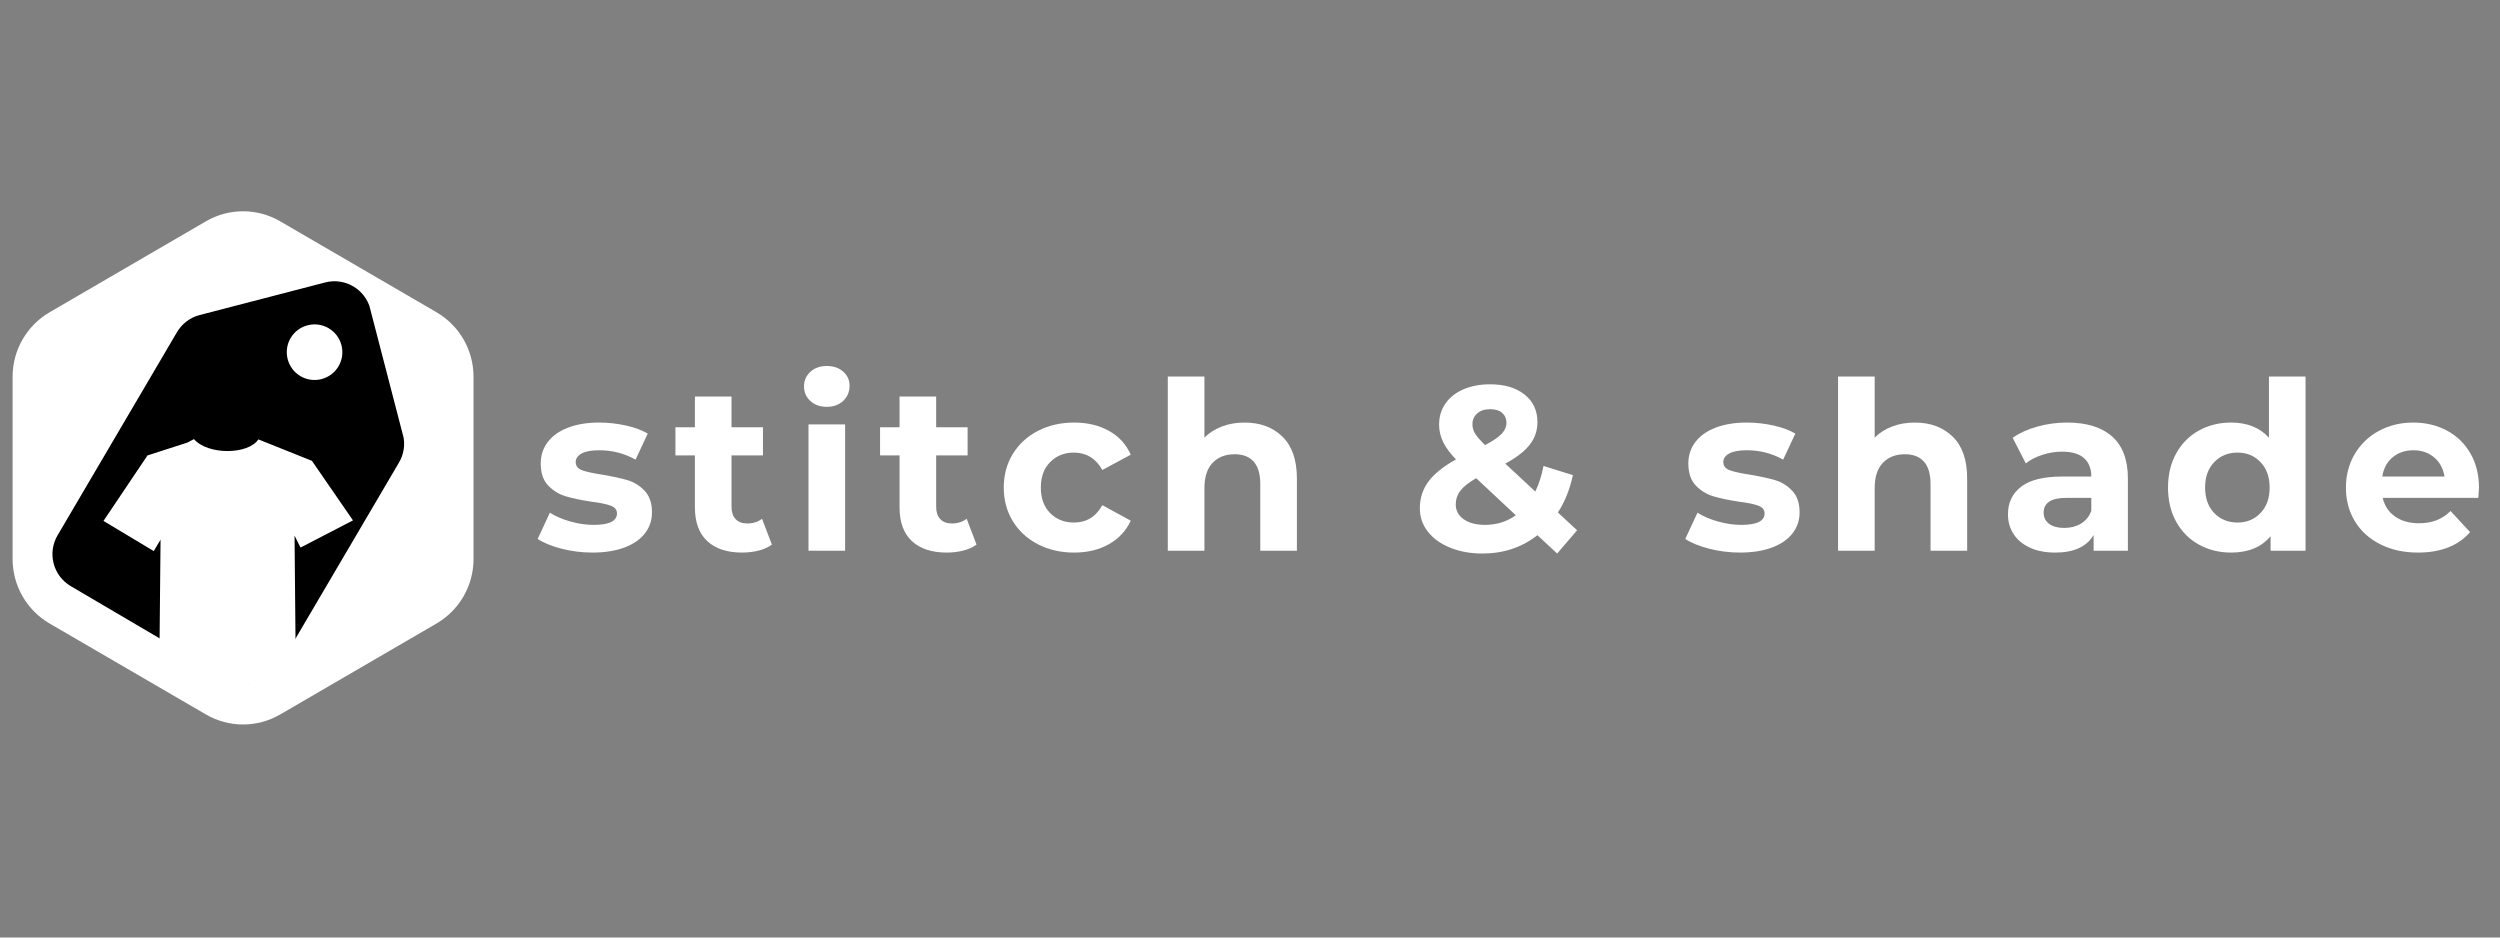 <svg version="1.0" preserveAspectRatio="xMidYMid meet" height="720" viewBox="0 0 1440 540" zoomAndPan="magnify" width="1920" xmlns:xlink="http://www.w3.org/1999/xlink" xmlns="http://www.w3.org/2000/svg"><rect x="0" y="0" width="1440" height="540" fill="#808080" stroke="none"/><defs><g></g><clipPath id="915d37086c"><path clip-rule="nonzero" d="M 7.258 121.254 L 272.75 121.254 L 272.75 417.859 L 7.258 417.859 Z M 7.258 121.254"></path></clipPath><clipPath id="85ad1aae08"><path clip-rule="nonzero" d="M 118.648 411.547 L 28.609 359.16 C 15.391 351.469 7.258 337.324 7.258 322.031 L 7.258 216.973 C 7.258 201.676 15.391 187.535 28.609 179.844 L 118.648 127.457 C 131.852 119.777 148.156 119.777 161.355 127.457 L 251.395 179.844 C 264.617 187.535 272.75 201.676 272.75 216.973 L 272.75 322.031 C 272.75 337.324 264.617 351.469 251.395 359.16 L 161.355 411.547 C 148.156 419.227 131.852 419.227 118.648 411.547 Z M 118.648 411.547"></path></clipPath><clipPath id="a1005de174"><path clip-rule="nonzero" d="M 30 162 L 233 162 L 233 395 L 30 395 Z M 30 162"></path></clipPath><clipPath id="7cbc1095ae"><path clip-rule="nonzero" d="M 1.332 210.969 L 207.887 157.348 L 261.508 363.902 L 54.953 417.523 Z M 1.332 210.969"></path></clipPath><clipPath id="df21a394dd"><path clip-rule="nonzero" d="M 207.957 157.328 L 1.402 210.949 L 55.023 417.504 L 261.578 363.883 Z M 207.957 157.328"></path></clipPath><clipPath id="a226841d6d"><path clip-rule="nonzero" d="M 207.957 157.328 L 1.402 210.949 L 55.023 417.504 L 261.578 363.883 Z M 207.957 157.328"></path></clipPath><clipPath id="7ccaba89e8"><path clip-rule="nonzero" d="M 59.547 252.926 L 203.527 252.926 L 203.527 395.879 L 59.547 395.879 Z M 59.547 252.926"></path></clipPath><clipPath id="8060e2561a"><path clip-rule="nonzero" d="M 59.547 291.105 L 59.547 357.684 C 59.547 367.809 63.57 377.52 70.73 384.68 C 77.891 391.84 87.602 395.863 97.727 395.863 L 165.203 395.863 C 175.328 395.863 185.039 391.84 192.199 384.68 C 199.359 377.52 203.383 367.809 203.383 357.684 L 203.383 291.105 C 203.383 280.98 199.359 271.27 192.199 264.109 C 185.039 256.949 175.328 252.926 165.203 252.926 L 97.727 252.926 C 87.602 252.926 77.891 256.949 70.73 264.109 C 63.57 271.27 59.547 280.98 59.547 291.105 Z M 59.547 291.105"></path></clipPath></defs><g fill-opacity="1" fill="#ffffff"><g transform="translate(306.993, 317.205)"><g><path d="M 34.203 1.078 C 28.16 1.078 22.254 0.336 16.484 -1.141 C 10.723 -2.629 6.129 -4.504 2.703 -6.766 L 9.734 -21.906 C 12.973 -19.832 16.891 -18.141 21.484 -16.828 C 26.086 -15.523 30.598 -14.875 35.016 -14.875 C 43.93 -14.875 48.391 -17.082 48.391 -21.5 C 48.391 -23.57 47.172 -25.055 44.734 -25.953 C 42.305 -26.859 38.57 -27.625 33.531 -28.25 C 27.582 -29.156 22.672 -30.191 18.797 -31.359 C 14.922 -32.535 11.562 -34.609 8.719 -37.578 C 5.883 -40.555 4.469 -44.797 4.469 -50.297 C 4.469 -54.891 5.797 -58.961 8.453 -62.516 C 11.109 -66.078 14.984 -68.848 20.078 -70.828 C 25.172 -72.816 31.188 -73.812 38.125 -73.812 C 43.258 -73.812 48.375 -73.25 53.469 -72.125 C 58.562 -71 62.773 -69.441 66.109 -67.453 L 59.078 -52.453 C 52.68 -56.055 45.695 -57.859 38.125 -57.859 C 33.613 -57.859 30.234 -57.227 27.984 -55.969 C 25.734 -54.707 24.609 -53.082 24.609 -51.094 C 24.609 -48.844 25.82 -47.266 28.25 -46.359 C 30.688 -45.461 34.562 -44.609 39.875 -43.797 C 45.82 -42.805 50.688 -41.75 54.469 -40.625 C 58.258 -39.5 61.551 -37.445 64.344 -34.469 C 67.145 -31.5 68.547 -27.352 68.547 -22.031 C 68.547 -17.531 67.191 -13.52 64.484 -10 C 61.773 -6.488 57.828 -3.766 52.641 -1.828 C 47.461 0.109 41.316 1.078 34.203 1.078 Z M 34.203 1.078"></path></g></g></g><g fill-opacity="1" fill="#ffffff"><g transform="translate(387.965, 317.205)"><g><path d="M 56.641 -3.516 C 54.566 -1.984 52.02 -0.832 49 -0.062 C 45.988 0.695 42.812 1.078 39.469 1.078 C 30.82 1.078 24.129 -1.129 19.391 -5.547 C 14.66 -9.961 12.297 -16.453 12.297 -25.016 L 12.297 -54.891 L 1.078 -54.891 L 1.078 -71.109 L 12.297 -71.109 L 12.297 -88.812 L 33.391 -88.812 L 33.391 -71.109 L 51.5 -71.109 L 51.5 -54.891 L 33.391 -54.891 L 33.391 -25.281 C 33.391 -22.219 34.176 -19.852 35.75 -18.188 C 37.332 -16.52 39.566 -15.688 42.453 -15.688 C 45.785 -15.688 48.625 -16.586 50.969 -18.391 Z M 56.641 -3.516"></path></g></g></g><g fill-opacity="1" fill="#ffffff"><g transform="translate(455.959, 317.205)"><g><path d="M 9.734 -72.734 L 30.828 -72.734 L 30.828 0 L 9.734 0 Z M 20.266 -82.875 C 16.391 -82.875 13.234 -84 10.797 -86.25 C 8.367 -88.5 7.156 -91.289 7.156 -94.625 C 7.156 -97.969 8.367 -100.766 10.797 -103.016 C 13.234 -105.266 16.391 -106.391 20.266 -106.391 C 24.141 -106.391 27.297 -105.305 29.734 -103.141 C 32.172 -100.984 33.391 -98.281 33.391 -95.031 C 33.391 -91.52 32.172 -88.613 29.734 -86.312 C 27.297 -84.02 24.141 -82.875 20.266 -82.875 Z M 20.266 -82.875"></path></g></g></g><g fill-opacity="1" fill="#ffffff"><g transform="translate(505.841, 317.205)"><g><path d="M 56.641 -3.516 C 54.566 -1.984 52.02 -0.832 49 -0.062 C 45.988 0.695 42.812 1.078 39.469 1.078 C 30.82 1.078 24.129 -1.129 19.391 -5.547 C 14.66 -9.961 12.297 -16.453 12.297 -25.016 L 12.297 -54.891 L 1.078 -54.891 L 1.078 -71.109 L 12.297 -71.109 L 12.297 -88.812 L 33.391 -88.812 L 33.391 -71.109 L 51.5 -71.109 L 51.5 -54.891 L 33.391 -54.891 L 33.391 -25.281 C 33.391 -22.219 34.176 -19.852 35.75 -18.188 C 37.332 -16.52 39.566 -15.688 42.453 -15.688 C 45.785 -15.688 48.625 -16.586 50.969 -18.391 Z M 56.641 -3.516"></path></g></g></g><g fill-opacity="1" fill="#ffffff"><g transform="translate(573.836, 317.205)"><g><path d="M 44.875 1.078 C 37.125 1.078 30.16 -0.52 23.984 -3.719 C 17.816 -6.914 13 -11.352 9.531 -17.031 C 6.062 -22.707 4.328 -29.148 4.328 -36.359 C 4.328 -43.578 6.062 -50.023 9.531 -55.703 C 13 -61.379 17.816 -65.816 23.984 -69.016 C 30.16 -72.211 37.125 -73.812 44.875 -73.812 C 52.539 -73.812 59.234 -72.211 64.953 -69.016 C 70.68 -65.816 74.852 -61.242 77.469 -55.297 L 61.109 -46.5 C 57.316 -53.176 51.863 -56.516 44.75 -56.516 C 39.25 -56.516 34.695 -54.707 31.094 -51.094 C 27.488 -47.488 25.688 -42.578 25.688 -36.359 C 25.688 -30.141 27.488 -25.227 31.094 -21.625 C 34.695 -18.02 39.25 -16.219 44.75 -16.219 C 51.957 -16.219 57.41 -19.551 61.109 -26.219 L 77.469 -17.297 C 74.852 -11.535 70.68 -7.031 64.953 -3.781 C 59.234 -0.539 52.539 1.078 44.875 1.078 Z M 44.875 1.078"></path></g></g></g><g fill-opacity="1" fill="#ffffff"><g transform="translate(662.918, 317.205)"><g><path d="M 53.938 -73.812 C 62.945 -73.812 70.223 -71.109 75.766 -65.703 C 81.316 -60.297 84.094 -52.273 84.094 -41.641 L 84.094 0 L 63 0 L 63 -38.391 C 63 -44.16 61.734 -48.461 59.203 -51.297 C 56.68 -54.141 53.035 -55.562 48.266 -55.562 C 42.941 -55.562 38.703 -53.914 35.547 -50.625 C 32.398 -47.332 30.828 -42.441 30.828 -35.953 L 30.828 0 L 9.734 0 L 9.734 -100.312 L 30.828 -100.312 L 30.828 -65.156 C 33.617 -67.945 36.992 -70.086 40.953 -71.578 C 44.922 -73.066 49.25 -73.812 53.938 -73.812 Z M 53.938 -73.812"></path></g></g></g><g fill-opacity="1" fill="#ffffff"><g transform="translate(765.518, 317.205)"><g></g></g></g><g fill-opacity="1" fill="#ffffff"><g transform="translate(812.966, 317.205)"><g><path d="M 83.953 1.625 L 72.594 -8.922 C 63.582 -1.891 53.039 1.625 40.969 1.625 C 34.113 1.625 27.938 0.52 22.438 -1.688 C 16.938 -3.895 12.629 -6.977 9.516 -10.938 C 6.41 -14.906 4.859 -19.367 4.859 -24.328 C 4.859 -30.191 6.504 -35.352 9.797 -39.812 C 13.086 -44.27 18.383 -48.531 25.688 -52.594 C 22.258 -56.102 19.781 -59.457 18.25 -62.656 C 16.719 -65.852 15.953 -69.164 15.953 -72.594 C 15.953 -77.188 17.164 -81.238 19.594 -84.75 C 22.031 -88.27 25.477 -91 29.938 -92.938 C 34.406 -94.875 39.566 -95.844 45.422 -95.844 C 53.617 -95.844 60.195 -93.883 65.156 -89.969 C 70.113 -86.051 72.594 -80.754 72.594 -74.078 C 72.594 -69.211 71.129 -64.883 68.203 -61.094 C 65.273 -57.312 60.566 -53.664 54.078 -50.156 L 71.375 -34.062 C 73.445 -38.395 75.023 -43.305 76.109 -48.797 L 93.016 -43.531 C 91.211 -35.145 88.328 -27.977 84.359 -22.031 L 95.438 -11.766 Z M 45.422 -81.516 C 42.266 -81.516 39.766 -80.703 37.922 -79.078 C 36.078 -77.461 35.156 -75.391 35.156 -72.859 C 35.156 -70.973 35.648 -69.195 36.641 -67.531 C 37.629 -65.863 39.566 -63.629 42.453 -60.828 C 47.047 -63.266 50.242 -65.453 52.047 -67.391 C 53.848 -69.328 54.75 -71.422 54.75 -73.672 C 54.75 -76.016 53.938 -77.906 52.312 -79.344 C 50.695 -80.789 48.398 -81.516 45.422 -81.516 Z M 42.453 -14.875 C 49.023 -14.875 54.926 -16.719 60.156 -20.406 L 37.312 -41.766 C 33.07 -39.336 30.051 -36.953 28.25 -34.609 C 26.445 -32.266 25.547 -29.602 25.547 -26.625 C 25.547 -23.113 27.078 -20.273 30.141 -18.109 C 33.211 -15.953 37.316 -14.875 42.453 -14.875 Z M 42.453 -14.875"></path></g></g></g><g fill-opacity="1" fill="#ffffff"><g transform="translate(920.568, 317.205)"><g></g></g></g><g fill-opacity="1" fill="#ffffff"><g transform="translate(968.016, 317.205)"><g><path d="M 34.203 1.078 C 28.16 1.078 22.254 0.336 16.484 -1.141 C 10.723 -2.629 6.129 -4.504 2.703 -6.766 L 9.734 -21.906 C 12.973 -19.832 16.891 -18.141 21.484 -16.828 C 26.086 -15.523 30.598 -14.875 35.016 -14.875 C 43.93 -14.875 48.391 -17.082 48.391 -21.5 C 48.391 -23.57 47.172 -25.055 44.734 -25.953 C 42.305 -26.859 38.57 -27.625 33.531 -28.25 C 27.582 -29.156 22.672 -30.191 18.797 -31.359 C 14.922 -32.535 11.562 -34.609 8.719 -37.578 C 5.883 -40.555 4.469 -44.797 4.469 -50.297 C 4.469 -54.891 5.797 -58.961 8.453 -62.516 C 11.109 -66.078 14.984 -68.848 20.078 -70.828 C 25.172 -72.816 31.188 -73.812 38.125 -73.812 C 43.258 -73.812 48.375 -73.25 53.469 -72.125 C 58.562 -71 62.773 -69.441 66.109 -67.453 L 59.078 -52.453 C 52.68 -56.055 45.695 -57.859 38.125 -57.859 C 33.613 -57.859 30.234 -57.227 27.984 -55.969 C 25.734 -54.707 24.609 -53.082 24.609 -51.094 C 24.609 -48.844 25.82 -47.266 28.25 -46.359 C 30.688 -45.461 34.562 -44.609 39.875 -43.797 C 45.82 -42.805 50.688 -41.75 54.469 -40.625 C 58.258 -39.5 61.551 -37.445 64.344 -34.469 C 67.145 -31.5 68.547 -27.352 68.547 -22.031 C 68.547 -17.531 67.191 -13.52 64.484 -10 C 61.773 -6.488 57.828 -3.766 52.641 -1.828 C 47.461 0.109 41.316 1.078 34.203 1.078 Z M 34.203 1.078"></path></g></g></g><g fill-opacity="1" fill="#ffffff"><g transform="translate(1048.988, 317.205)"><g><path d="M 53.938 -73.812 C 62.945 -73.812 70.223 -71.109 75.766 -65.703 C 81.316 -60.297 84.094 -52.273 84.094 -41.641 L 84.094 0 L 63 0 L 63 -38.391 C 63 -44.16 61.734 -48.461 59.203 -51.297 C 56.68 -54.141 53.035 -55.562 48.266 -55.562 C 42.941 -55.562 38.703 -53.914 35.547 -50.625 C 32.398 -47.332 30.828 -42.441 30.828 -35.953 L 30.828 0 L 9.734 0 L 9.734 -100.312 L 30.828 -100.312 L 30.828 -65.156 C 33.617 -67.945 36.992 -70.086 40.953 -71.578 C 44.922 -73.066 49.25 -73.812 53.938 -73.812 Z M 53.938 -73.812"></path></g></g></g><g fill-opacity="1" fill="#ffffff"><g transform="translate(1151.588, 317.205)"><g><path d="M 39.062 -73.812 C 50.332 -73.812 58.984 -71.129 65.016 -65.766 C 71.055 -60.398 74.078 -52.312 74.078 -41.5 L 74.078 0 L 54.344 0 L 54.344 -9.062 C 50.375 -2.301 42.984 1.078 32.172 1.078 C 26.586 1.078 21.742 0.133 17.641 -1.75 C 13.535 -3.645 10.398 -6.258 8.234 -9.594 C 6.078 -12.926 5 -16.711 5 -20.953 C 5 -27.711 7.547 -33.031 12.641 -36.906 C 17.734 -40.781 25.598 -42.719 36.234 -42.719 L 53 -42.719 C 53 -47.312 51.598 -50.848 48.797 -53.328 C 46.004 -55.805 41.816 -57.047 36.234 -57.047 C 32.359 -57.047 28.551 -56.438 24.812 -55.219 C 21.07 -54.008 17.895 -52.367 15.281 -50.297 L 7.703 -65.031 C 11.672 -67.82 16.426 -69.984 21.969 -71.516 C 27.508 -73.047 33.207 -73.812 39.062 -73.812 Z M 37.453 -13.109 C 41.055 -13.109 44.254 -13.941 47.047 -15.609 C 49.836 -17.273 51.82 -19.734 53 -22.984 L 53 -30.422 L 38.531 -30.422 C 29.875 -30.422 25.547 -27.582 25.547 -21.906 C 25.547 -19.195 26.602 -17.051 28.719 -15.469 C 30.844 -13.895 33.754 -13.109 37.453 -13.109 Z M 37.453 -13.109"></path></g></g></g><g fill-opacity="1" fill="#ffffff"><g transform="translate(1244.185, 317.205)"><g><path d="M 83.812 -100.312 L 83.812 0 L 63.672 0 L 63.672 -8.375 C 58.441 -2.07 50.875 1.078 40.969 1.078 C 34.113 1.078 27.914 -0.453 22.375 -3.516 C 16.832 -6.578 12.484 -10.945 9.328 -16.625 C 6.172 -22.301 4.594 -28.879 4.594 -36.359 C 4.594 -43.848 6.172 -50.43 9.328 -56.109 C 12.484 -61.785 16.832 -66.156 22.375 -69.219 C 27.914 -72.281 34.113 -73.812 40.969 -73.812 C 50.25 -73.812 57.504 -70.883 62.734 -65.031 L 62.734 -100.312 Z M 44.609 -16.219 C 49.93 -16.219 54.348 -18.039 57.859 -21.688 C 61.367 -25.344 63.125 -30.234 63.125 -36.359 C 63.125 -42.492 61.367 -47.383 57.859 -51.031 C 54.348 -54.688 49.93 -56.516 44.609 -56.516 C 39.203 -56.516 34.738 -54.688 31.219 -51.031 C 27.707 -47.383 25.953 -42.492 25.953 -36.359 C 25.953 -30.234 27.707 -25.344 31.219 -21.688 C 34.738 -18.039 39.203 -16.219 44.609 -16.219 Z M 44.609 -16.219"></path></g></g></g><g fill-opacity="1" fill="#ffffff"><g transform="translate(1346.921, 317.205)"><g><path d="M 80.984 -36.094 C 80.984 -35.82 80.848 -33.93 80.578 -30.422 L 25.547 -30.422 C 26.535 -25.91 28.879 -22.348 32.578 -19.734 C 36.273 -17.117 40.875 -15.812 46.375 -15.812 C 50.156 -15.812 53.508 -16.375 56.438 -17.5 C 59.363 -18.633 62.094 -20.414 64.625 -22.844 L 75.844 -10.688 C 68.988 -2.844 58.984 1.078 45.828 1.078 C 37.629 1.078 30.375 -0.52 24.062 -3.719 C 17.75 -6.914 12.879 -11.352 9.453 -17.031 C 6.035 -22.707 4.328 -29.148 4.328 -36.359 C 4.328 -43.484 6.016 -49.906 9.391 -55.625 C 12.773 -61.352 17.414 -65.816 23.312 -69.016 C 29.219 -72.211 35.82 -73.812 43.125 -73.812 C 50.238 -73.812 56.68 -72.281 62.453 -69.219 C 68.223 -66.156 72.754 -61.758 76.047 -56.031 C 79.336 -50.312 80.984 -43.664 80.984 -36.094 Z M 43.266 -57.859 C 38.484 -57.859 34.469 -56.504 31.219 -53.797 C 27.977 -51.098 26 -47.406 25.281 -42.719 L 61.109 -42.719 C 60.379 -47.312 58.395 -50.984 55.156 -53.734 C 51.914 -56.484 47.953 -57.859 43.266 -57.859 Z M 43.266 -57.859"></path></g></g></g><g clip-path="url(#915d37086c)"><g clip-path="url(#85ad1aae08)"><path fill-rule="nonzero" fill-opacity="1" d="M 272.75 115.035 L 272.75 424.082 L 7.258 424.082 L 7.258 115.035 Z M 272.75 115.035" fill="#ffffff"></path></g></g><g clip-path="url(#a1005de174)"><g clip-path="url(#7cbc1095ae)"><g clip-path="url(#df21a394dd)"><g clip-path="url(#a226841d6d)"><path fill-rule="nonzero" fill-opacity="1" d="M 33.18 308.309 L 101.961 191.293 C 104.766 186.598 109.324 182.934 115.008 181.461 L 187.301 162.691 C 198.711 159.73 210.355 166.574 213.316 177.984 L 232.086 250.277 C 233.574 256.012 232.59 261.777 229.785 266.477 L 160.965 383.555 C 158.211 388.238 153.652 391.902 147.973 393.375 C 142.293 394.852 136.473 393.879 131.789 391.129 L 40.727 337.602 C 36.031 334.797 32.367 330.234 30.895 324.555 C 29.406 318.824 30.387 313.059 33.18 308.309 Z M 185.215 218.352 C 193.785 216.125 198.91 207.41 196.684 198.84 C 194.457 190.266 185.742 185.145 177.172 187.367 C 168.598 189.594 163.477 198.309 165.699 206.883 C 167.926 215.453 176.641 220.578 185.215 218.352 Z M 185.215 218.352" fill="#000000"></path></g></g></g></g><g clip-path="url(#7ccaba89e8)"><g clip-path="url(#8060e2561a)"><path fill-rule="nonzero" fill-opacity="1" d="M 107.816 254.965 L 84.961 262.324 L 59.602 300.055 L 88.562 317.43 L 92.477 310.855 L 91.691 391.949 C 91.691 391.949 123.785 395.863 131.145 395.234 C 138.5 394.609 170.438 392.73 170.438 392.73 L 169.656 308.508 L 173.098 315.395 L 203.312 299.742 L 179.676 265.457 L 152.746 254.652 L 148.832 253.09 C 142.883 262.008 119.633 262.129 111.73 252.93 Z M 107.816 254.965" fill="#ffffff"></path></g></g></svg>